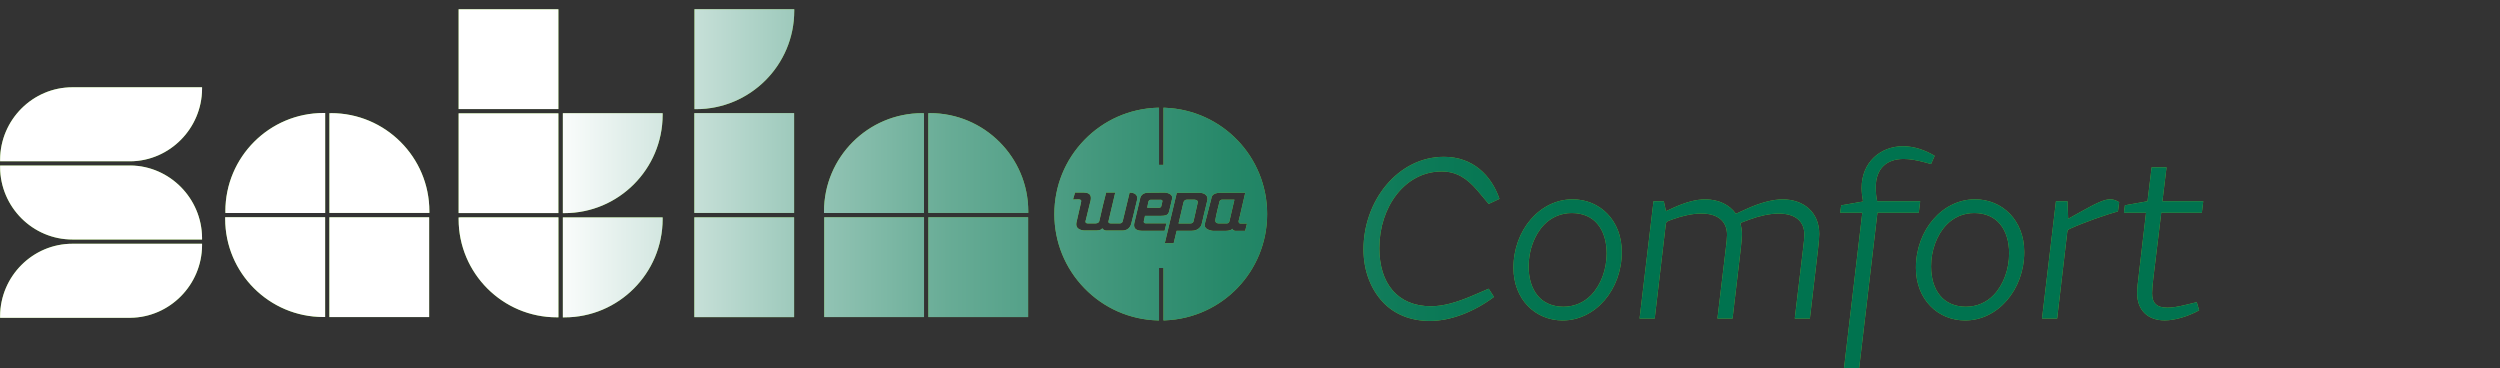 <?xml version="1.0" encoding="UTF-8"?>
<svg xmlns="http://www.w3.org/2000/svg" xmlns:xlink="http://www.w3.org/1999/xlink" width="560" height="82.5" viewBox="0 0 560 82.5">
  <rect x="0" y="0" width="560" height="82.5" fill="#333333" stroke="none"/>
  <defs>
    <linearGradient id="b" x1="493.51" y1="42.26" x2=".02" y2="42.26" gradientUnits="userSpaceOnUse">
      <stop offset="0" stop-color="#00734f"></stop>
      <stop offset=".25" stop-color="#00734f"></stop>
      <stop offset=".31" stop-color="#047551"></stop>
      <stop offset=".37" stop-color="#107c5a"></stop>
      <stop offset=".44" stop-color="#258768"></stop>
      <stop offset=".5" stop-color="#42977c"></stop>
      <stop offset=".57" stop-color="#68ac96"></stop>
      <stop offset=".63" stop-color="#95c5b6"></stop>
      <stop offset=".69" stop-color="#cbe2db"></stop>
      <stop offset=".75" stop-color="#fff"></stop>
    </linearGradient>
  </defs>
  <g style="isolation:isolate;">
    <g id="a">
      <g>
        <path d="M16.22,54.6c-8.88,0-16.15,7.27-16.2,16.21v.37s29.24,0,29.24,0h0c8.78-.11,15.96-7.38,16-16.22v-.37s-26.09,0-26.09,0h-2.95Zm13.03-17.52H.02s0,.37,0,.37c.05,8.94,7.32,16.21,16.22,16.2h29.02s0-.36,0-.36c-.05-8.84-7.22-16.11-16.01-16.22m-13.03-17.52c-8.88,0-16.15,7.27-16.2,16.21v.37s29.24,0,29.24,0h0c8.78-.11,15.96-7.38,16-16.22v-.37s-26.09,0-26.09,0h-2.95Zm108.86,5.83h-22.35s0,22.35,0,22.35h22.35s0-22.35,0-22.35Zm0-23.3h-22.35s0,22.35,0,22.35h22.35s0-22.35,0-22.35Zm-22.35,46.64v.37c0,12.12,9.86,21.99,21.99,21.99h.37s0-22.39,0-22.39h-21.99s-.37,.03-.37,.03Zm23.34,22.37h.37c12.12,0,21.99-9.86,21.99-22.02v-.37s-22.35,0-22.35,0v22.39Zm0-23.35h.37c12.12,0,21.99-9.86,21.99-22.02v-.37s-22.35,0-22.35,0v22.39Zm-52.29,23.28h22.35s0-22.35,0-22.35h-22.35s0,22.35,0,22.35Zm-23.34-22c0,12.12,9.86,21.99,21.99,21.99h.4v-22.35s-22.39,0-22.39,0v.37Zm23.72-23.67h-.37s0,22.35,0,22.35h22.39s0-.37,0-.37c0-12.12-9.86-21.99-22.02-21.99m-23.67,22v.37s22.35,0,22.35,0V25.31s-.37,0-.37,0c-12.12,0-21.99,9.86-21.99,22.02m157.47,23.69h22.35s0-22.35,0-22.35h-22.35s0,22.35,0,22.35Zm-23.32,0h22.35s0-22.35,0-22.35h-22.35s0,22.35,0,22.35Zm22.34-45.3l-.03-.37h-.37c-12.12,0-21.99,9.86-21.99,21.99v.37s22.39,0,22.39,0V25.72Zm1.34-.37h-.37s0,22.35,0,22.35h22.39s0-.37,0-.37c0-12.12-9.86-21.99-22.02-21.99m-52.78,22.35h22.35s0-22.35,0-22.35h-22.35s0,22.35,0,22.35Zm0,23.34h22.35s0-22.35,0-22.35h-22.35s0,22.35,0,22.35Zm.02-46.58h.37c12.12,0,21.99-9.86,21.99-22.02v-.37s-22.35,0-22.35,0V24.46Zm123.36,27.28l.42-1.66h-1.43c-.55,0-.44-.59-.44-.61,0-.01,.29-1.16,.29-1.16l1.19-5.13s-3.75,0-5.53,0c-2.09,0-2.03,1.19-2.06,1.24-.03,.05-.13,.53-.13,.53,0,0-.96,3.69-1.33,5.16-.38,1.47,1.88,1.62,1.88,1.62h2.55c1.65,0,1.7-.51,1.7-.49,0,.02,.26,.49,.74,.49h2.16Zm-9.33-3.29s.49-2.03,.5-2.04l.39-1.66c.15-1.38-1.37-1.52-1.45-1.53-.09,0-.27-.02-.27-.02h-5.15s-2.7,11.3-2.69,11.3h1.99s.67-2.79,.67-2.79c0,0,1.23,0,1.24,0,0,0,.36,0,2.09,0,1.73,0,2.18-1.24,2.22-1.31,.04-.07,.46-1.93,.47-1.95m-8.72,3.26s.42-1.67,.42-1.67h-4.57c-.68,0-.5-.5-.5-.5l.26-1.18h3.58c1.72,0,1.7-.59,1.92-1.39,0,0,.25-1.04,.56-2.39,.3-1.32-1.6-1.43-1.6-1.43,0,0-2.12,.03-3.77,.03-1.75,0-1.81,1.47-1.81,1.47,0,0-1.19,4.97-1.24,5.18-.47,1.85,1.15,1.85,1.69,1.88h5.05Zm-7.46-1.65c.03-.1,.9-3.56,1.28-5.24,.38-1.68-1.48-1.66-1.48-1.66h-.18s-1.37,5.64-1.54,6.39c-.12,.52-.64,.5-.64,.5,0,0-1.16,0-2.05,0-.7,0-.48-.55-.47-.61l1.49-6.31h-2.04s-.72,2.85-.72,2.85c0,0-.64,2.87-.82,3.57-.14,.53-.89,.5-.89,.5,0,0-.99,.01-1.7,0-.71-.01-.47-.62-.45-.65,.06-.23,.98-4.01,.98-4.01,.69-2.22-.81-2.2-1.41-2.25h-1.96s-.46,1.56-.46,1.56c0,0,.74-.04,1.26-.04,.53,0,.59,.32,.59,.35,0,.04-.06,.37-.07,.43-.02,.07-.64,2.74-1,4.38-.4,1.84,1.81,1.82,1.81,1.82h2.38c1.38,0,1.37-.31,1.59-.49,.02-.01,.24,.5,.91,.5,0,0,1.89,0,3.6,0,1.71,0,1.95-1.49,1.98-1.59m30.44-2.1c0,12.82-10.03,23.28-22.84,23.81l-.38,.02v-11.74s-1,0-1,0v11.74s-.38-.01-.38-.01c-6.21-.19-12.01-2.76-16.34-7.22-4.34-4.47-6.73-10.37-6.73-16.6,0-6.23,2.39-12.13,6.73-16.6,4.33-4.46,10.14-7.02,16.34-7.22h.38s0,12.8,0,12.8h1s0-12.81,0-12.81l.38,.02c12.81,.53,22.84,10.99,22.84,23.81m-16.38-3.22h-1.62c-.35,0-.65,.24-.73,.58l-1.11,4.74s1.93,0,2.62,0c.69,0,.73-.51,.73-.51,0,0,.81-3.49,.94-4.17,.13-.67-.83-.65-.83-.65m5.71,.43s-.84,3.3-.93,4.11c-.1,.8,.69,.78,.69,.78h1.88c.55,0,.6-.57,.61-.62l1.09-4.7h-2.67c-.62,0-.67,.43-.67,.43m-13.84,1.39h-2.36s.22-1.12,.25-1.25c.02-.13,.11-.54,.58-.54h2.2s.45,0,.37,.37c-.08,.38-.25,1.11-.25,1.11,0,0-.1,.31-.48,.31h-.3Zm75.32,19.97c-4.36,3.28-9.63,5.38-14.37,5.38-4.31,0-7.91-1.51-10.39-4.09-2.8-2.91-4.47-7.1-4.47-11.95,0-10.87,7.7-20.72,18.03-20.72,6.4,0,10.6,4.09,12.43,9.42l-2.42,1.13-2.48-2.96c-2.48-2.91-4.84-4.31-8.07-4.31-8.13,0-13.94,7.86-13.94,17.17,0,7.86,4.04,13.02,11.57,13.02,2.8,0,5.76-.86,9.42-2.42l3.5-1.51,1.18,1.83Zm15.39,5.27c-6.08,0-11.03-4.68-11.03-11.79,0-8.5,5.97-15.34,13.24-15.34,6.08,0,11.03,4.68,11.03,11.79,0,8.5-5.97,15.34-13.24,15.34Zm7.86-21.53c-1.29-1.62-3.34-2.53-5.81-2.53s-4.63,.97-6.24,2.64c-2.21,2.32-3.44,5.81-3.44,9.31,0,2.69,.7,4.95,1.99,6.51,1.29,1.61,3.34,2.53,5.81,2.53s4.63-.97,6.24-2.64c2.21-2.32,3.44-5.81,3.44-9.31,0-2.69-.7-4.95-1.99-6.51Zm32.4-.48c-.38,.16-.48,.21-.38,.59,.16,.59,.27,1.35,.27,2.1s-.11,1.94-.27,3.34l-1.83,15.55h-3.39l1.88-15.72c.16-1.29,.27-2.31,.27-3.01,0-3.07-2.05-4.79-5.76-4.79-1.99,0-4.36,.54-6.4,1.29l-.86,.32c-.54,.22-.65,.38-.7,.81l-2.48,21.1h-3.39l3.12-26.26h2.31l.48,2.21,1.78-.81c2.64-1.18,4.95-1.83,7-1.83,2.96,0,5.44,1.18,6.89,3.23l2.48-1.13c3.07-1.4,5.92-2.1,7.96-2.1,4.68,0,8.23,2.85,8.23,7.75,0,.75-.11,1.94-.27,3.34l-1.83,15.61h-3.39l1.88-15.77c.16-1.29,.27-2.32,.27-3.01,0-3.07-2.05-4.74-5.76-4.74-1.99,0-4.36,.54-6.4,1.29l-1.72,.65Zm22.12-3.77l4.9-.86c-.16-.81-.32-1.99-.32-3.07,0-5.7,4.2-9.31,9.31-9.31,2.31,0,4.84,.81,7.05,2.15l-.81,1.83-1.4-.38c-1.78-.48-3.34-.75-4.74-.75-3.82,0-6.24,2.15-6.24,6.35,0,1.13,.11,2.37,.32,3.12h9.63l-.32,2.58h-9.26l-4.09,34.77h-3.39l4.09-34.77h-4.95l.22-1.67Zm27.77,25.78c-6.08,0-11.03-4.68-11.03-11.79,0-8.5,5.97-15.34,13.24-15.34,6.08,0,11.03,4.68,11.03,11.79,0,8.5-5.97,15.34-13.24,15.34Zm7.86-21.53c-1.29-1.62-3.34-2.53-5.81-2.53s-4.63,.97-6.24,2.64c-2.21,2.32-3.44,5.81-3.44,9.31,0,2.69,.7,4.95,1.99,6.51,1.29,1.61,3.34,2.53,5.81,2.53s4.63-.97,6.24-2.64c2.21-2.32,3.44-5.81,3.44-9.31,0-2.69-.7-4.95-1.99-6.51Zm15.23-1.24l2.21-1.24c4.52-2.53,5.92-3.12,7.26-3.12,.65,0,1.35,.27,1.94,.65l-.27,2.05c-2.58,.7-7.64,2.47-10.71,3.87-.48,.21-.59,.38-.65,.81l-2.26,19.32h-3.39l3.12-26.26h2.58l.16,3.93Zm29.33,20.5c-2.42,1.35-5.49,2.26-7.7,2.26-3.82,0-6.19-2.31-6.19-6.08,0-1.08,.16-2.58,.38-4.25l1.61-13.78h-4.95l.22-1.67,5.06-.91,.92-7.59h3.34l-.92,7.59h9.15l-.32,2.58h-9.09l-1.78,14.69c-.16,1.35-.27,2.53-.27,3.34,0,2.21,1.02,3.23,3.44,3.23,1.08,0,2.37-.21,4.14-.64l2.42-.59,.54,1.83Z" style="fill:#76b82a;"></path>
        <g style="mix-blend-mode:darken;">
          <path d="M16.22,54.6c-8.88,0-16.15,7.27-16.2,16.21v.37s29.24,0,29.24,0h0c8.78-.11,15.96-7.38,16-16.22v-.37s-26.09,0-26.09,0h-2.95Zm13.03-17.52H.02s0,.37,0,.37c.05,8.94,7.32,16.21,16.22,16.2h29.02s0-.36,0-.36c-.05-8.84-7.22-16.11-16.01-16.22m-13.03-17.52c-8.88,0-16.15,7.27-16.2,16.21v.37s29.24,0,29.24,0h0c8.78-.11,15.96-7.38,16-16.22v-.37s-26.09,0-26.09,0h-2.95Zm108.86,5.83h-22.35s0,22.35,0,22.35h22.35s0-22.35,0-22.35Zm0-23.3h-22.35s0,22.35,0,22.35h22.35s0-22.35,0-22.35Zm-22.35,46.64v.37c0,12.12,9.86,21.99,21.99,21.99h.37s0-22.39,0-22.39h-21.99s-.37,.03-.37,.03Zm23.34,22.37h.37c12.12,0,21.99-9.86,21.99-22.02v-.37s-22.35,0-22.35,0v22.39Zm0-23.35h.37c12.12,0,21.99-9.86,21.99-22.02v-.37s-22.35,0-22.35,0v22.39Zm-52.29,23.28h22.35s0-22.35,0-22.35h-22.35s0,22.35,0,22.35Zm-23.34-22c0,12.12,9.86,21.99,21.99,21.99h.4v-22.35s-22.39,0-22.39,0v.37Zm23.72-23.67h-.37s0,22.35,0,22.35h22.39s0-.37,0-.37c0-12.12-9.86-21.99-22.02-21.99m-23.67,22v.37s22.35,0,22.35,0V25.31s-.37,0-.37,0c-12.12,0-21.99,9.86-21.99,22.02m157.47,23.69h22.35s0-22.35,0-22.35h-22.35s0,22.35,0,22.35Zm-23.32,0h22.35s0-22.35,0-22.35h-22.35s0,22.35,0,22.35Zm22.34-45.3l-.03-.37h-.37c-12.12,0-21.99,9.86-21.99,21.99v.37s22.39,0,22.39,0V25.72Zm1.34-.37h-.37s0,22.35,0,22.35h22.39s0-.37,0-.37c0-12.12-9.86-21.99-22.02-21.99m-52.78,22.35h22.35s0-22.35,0-22.35h-22.35s0,22.35,0,22.35Zm0,23.34h22.35s0-22.35,0-22.35h-22.35s0,22.35,0,22.35Zm.02-46.58h.37c12.12,0,21.99-9.86,21.99-22.02v-.37s-22.35,0-22.35,0V24.46Zm123.36,27.28l.42-1.66h-1.43c-.55,0-.44-.59-.44-.61,0-.01,.29-1.16,.29-1.16l1.19-5.13s-3.75,0-5.53,0c-2.09,0-2.03,1.19-2.06,1.24-.03,.05-.13,.53-.13,.53,0,0-.96,3.69-1.33,5.16-.38,1.47,1.88,1.62,1.88,1.62h2.55c1.65,0,1.7-.51,1.7-.49,0,.02,.26,.49,.74,.49h2.16Zm-9.33-3.29s.49-2.03,.5-2.04l.39-1.66c.15-1.38-1.37-1.52-1.45-1.53-.09,0-.27-.02-.27-.02h-5.15s-2.7,11.3-2.69,11.3h1.99s.67-2.79,.67-2.79c0,0,1.23,0,1.24,0,0,0,.36,0,2.09,0,1.73,0,2.18-1.24,2.22-1.31,.04-.07,.46-1.93,.47-1.95m-8.72,3.26s.42-1.67,.42-1.67h-4.57c-.68,0-.5-.5-.5-.5l.26-1.18h3.58c1.72,0,1.7-.59,1.92-1.39,0,0,.25-1.04,.56-2.39,.3-1.32-1.6-1.43-1.6-1.43,0,0-2.12,.03-3.77,.03-1.75,0-1.81,1.47-1.81,1.47,0,0-1.19,4.97-1.24,5.18-.47,1.85,1.15,1.85,1.69,1.88h5.05Zm-7.46-1.65c.03-.1,.9-3.56,1.28-5.24,.38-1.68-1.48-1.66-1.48-1.66h-.18s-1.37,5.64-1.54,6.39c-.12,.52-.64,.5-.64,.5,0,0-1.16,0-2.05,0-.7,0-.48-.55-.47-.61l1.49-6.31h-2.04s-.72,2.85-.72,2.85c0,0-.64,2.87-.82,3.57-.14,.53-.89,.5-.89,.5,0,0-.99,.01-1.7,0-.71-.01-.47-.62-.45-.65,.06-.23,.98-4.01,.98-4.01,.69-2.22-.81-2.2-1.41-2.25h-1.96s-.46,1.56-.46,1.56c0,0,.74-.04,1.26-.04,.53,0,.59,.32,.59,.35,0,.04-.06,.37-.07,.43-.02,.07-.64,2.74-1,4.38-.4,1.84,1.81,1.82,1.81,1.82h2.38c1.38,0,1.37-.31,1.59-.49,.02-.01,.24,.5,.91,.5,0,0,1.89,0,3.6,0,1.71,0,1.95-1.49,1.98-1.59m30.44-2.1c0,12.82-10.03,23.28-22.84,23.81l-.38,.02v-11.74s-1,0-1,0v11.74s-.38-.01-.38-.01c-6.21-.19-12.01-2.76-16.34-7.22-4.34-4.47-6.73-10.37-6.73-16.6,0-6.23,2.39-12.13,6.73-16.6,4.33-4.46,10.14-7.02,16.34-7.22h.38s0,12.8,0,12.8h1s0-12.81,0-12.81l.38,.02c12.81,.53,22.84,10.99,22.84,23.81m-16.38-3.22h-1.62c-.35,0-.65,.24-.73,.58l-1.11,4.74s1.93,0,2.62,0c.69,0,.73-.51,.73-.51,0,0,.81-3.49,.94-4.17,.13-.67-.83-.65-.83-.65m5.71,.43s-.84,3.3-.93,4.11c-.1,.8,.69,.78,.69,.78h1.88c.55,0,.6-.57,.61-.62l1.09-4.7h-2.67c-.62,0-.67,.43-.67,.43m-13.84,1.39h-2.36s.22-1.12,.25-1.25c.02-.13,.11-.54,.58-.54h2.2s.45,0,.37,.37c-.08,.38-.25,1.11-.25,1.11,0,0-.1,.31-.48,.31h-.3Zm75.32,19.97c-4.36,3.28-9.63,5.38-14.37,5.38-4.31,0-7.91-1.51-10.39-4.09-2.8-2.91-4.47-7.1-4.47-11.95,0-10.87,7.7-20.72,18.03-20.72,6.4,0,10.6,4.09,12.43,9.42l-2.42,1.13-2.48-2.96c-2.48-2.91-4.84-4.31-8.07-4.31-8.13,0-13.94,7.86-13.94,17.17,0,7.86,4.04,13.02,11.57,13.02,2.8,0,5.76-.86,9.42-2.42l3.5-1.51,1.18,1.83Zm15.39,5.27c-6.08,0-11.03-4.68-11.03-11.79,0-8.5,5.97-15.34,13.24-15.34,6.08,0,11.03,4.68,11.03,11.79,0,8.5-5.97,15.34-13.24,15.34Zm7.86-21.53c-1.29-1.62-3.34-2.53-5.81-2.53s-4.63,.97-6.24,2.64c-2.21,2.32-3.44,5.81-3.44,9.31,0,2.69,.7,4.95,1.99,6.51,1.29,1.61,3.34,2.53,5.81,2.53s4.63-.97,6.24-2.64c2.21-2.32,3.44-5.81,3.44-9.31,0-2.69-.7-4.95-1.99-6.51Zm32.4-.48c-.38,.16-.48,.21-.38,.59,.16,.59,.27,1.35,.27,2.1s-.11,1.94-.27,3.34l-1.83,15.55h-3.39l1.88-15.72c.16-1.29,.27-2.31,.27-3.01,0-3.07-2.05-4.79-5.76-4.79-1.99,0-4.36,.54-6.4,1.29l-.86,.32c-.54,.22-.65,.38-.7,.81l-2.48,21.1h-3.39l3.12-26.26h2.31l.48,2.21,1.78-.81c2.64-1.18,4.95-1.83,7-1.83,2.96,0,5.44,1.18,6.89,3.23l2.48-1.13c3.07-1.4,5.92-2.1,7.96-2.1,4.68,0,8.23,2.85,8.23,7.75,0,.75-.11,1.94-.27,3.34l-1.83,15.61h-3.39l1.88-15.77c.16-1.29,.27-2.32,.27-3.01,0-3.07-2.05-4.74-5.76-4.74-1.99,0-4.36,.54-6.4,1.29l-1.72,.65Zm22.12-3.77l4.9-.86c-.16-.81-.32-1.99-.32-3.07,0-5.7,4.2-9.31,9.31-9.31,2.31,0,4.84,.81,7.05,2.15l-.81,1.83-1.4-.38c-1.78-.48-3.34-.75-4.74-.75-3.82,0-6.24,2.15-6.24,6.35,0,1.13,.11,2.37,.32,3.12h9.63l-.32,2.58h-9.26l-4.09,34.77h-3.39l4.09-34.77h-4.95l.22-1.67Zm27.77,25.78c-6.08,0-11.03-4.68-11.03-11.79,0-8.5,5.97-15.34,13.24-15.34,6.08,0,11.03,4.68,11.03,11.79,0,8.5-5.97,15.34-13.24,15.34Zm7.86-21.53c-1.29-1.62-3.34-2.53-5.81-2.53s-4.63,.97-6.24,2.64c-2.21,2.32-3.44,5.81-3.44,9.31,0,2.69,.7,4.95,1.99,6.51,1.29,1.61,3.34,2.53,5.81,2.53s4.63-.97,6.24-2.64c2.21-2.32,3.44-5.81,3.44-9.31,0-2.69-.7-4.95-1.99-6.51Zm15.23-1.24l2.21-1.24c4.52-2.53,5.92-3.12,7.26-3.12,.65,0,1.35,.27,1.94,.65l-.27,2.05c-2.58,.7-7.64,2.47-10.71,3.87-.48,.21-.59,.38-.65,.81l-2.26,19.32h-3.39l3.12-26.26h2.58l.16,3.93Zm29.33,20.5c-2.42,1.35-5.49,2.26-7.7,2.26-3.82,0-6.19-2.31-6.19-6.08,0-1.08,.16-2.58,.38-4.25l1.61-13.78h-4.95l.22-1.67,5.06-.91,.92-7.59h3.34l-.92,7.59h9.15l-.32,2.58h-9.09l-1.78,14.69c-.16,1.35-.27,2.53-.27,3.34,0,2.21,1.02,3.23,3.44,3.23,1.08,0,2.37-.21,4.14-.64l2.42-.59,.54,1.83Z" style="fill:url(#b);"></path>
        </g>
      </g>
    </g>
  </g>
</svg>
